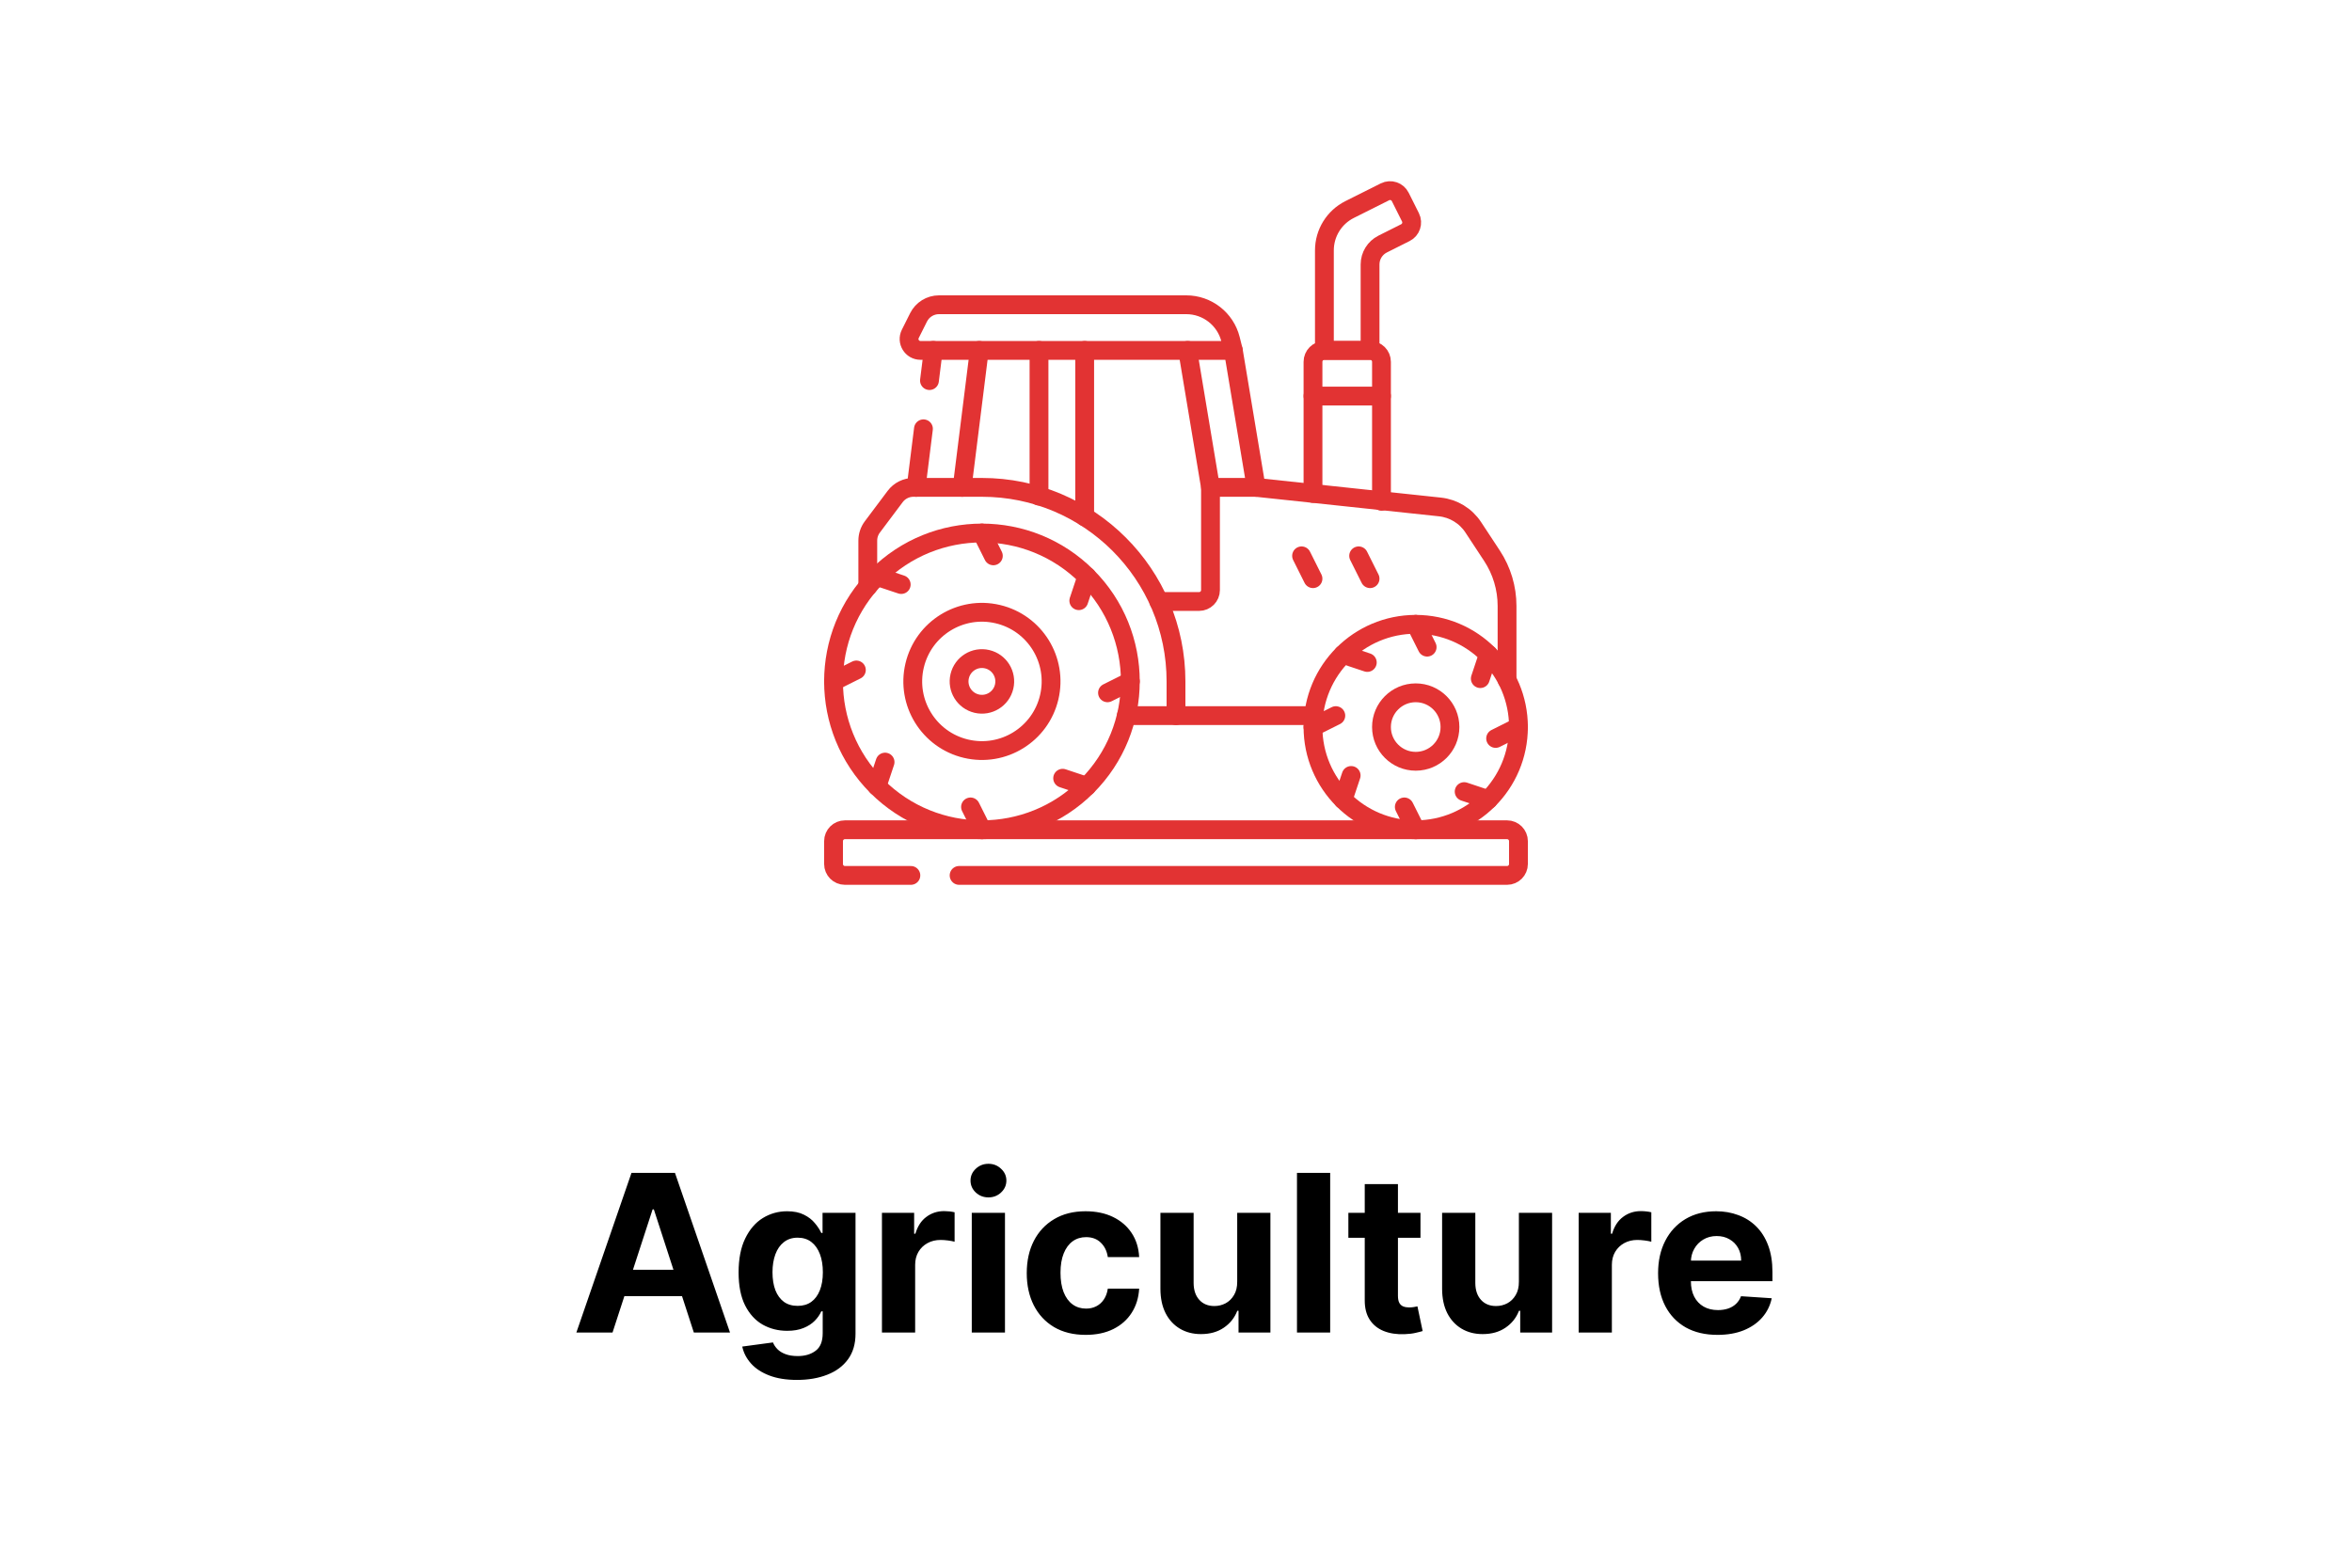 <svg xmlns="http://www.w3.org/2000/svg" width="300" height="200" viewBox="0 0 300 200" fill="none"><rect width="300" height="200" fill="white"></rect><g clip-path="url(#clip0_11_222)"><path d="M122.335 111.682H192.226C193.03 111.682 193.682 111.03 193.682 110.226V107.313C193.682 106.509 193.03 105.857 192.226 105.857H107.774C106.97 105.857 106.318 106.509 106.318 107.313V110.226C106.318 111.03 106.97 111.682 107.774 111.682H116.183" stroke="#E23333" stroke-width="2.4" stroke-miterlimit="10" stroke-linecap="round" stroke-linejoin="round"></path><path d="M138.631 100.313C146.023 92.921 146.023 80.936 138.631 73.544C131.239 66.152 119.254 66.152 111.862 73.544C104.47 80.936 104.47 92.921 111.862 100.313C119.254 107.705 131.239 107.705 138.631 100.313Z" stroke="#E23333" stroke-width="2.4" stroke-miterlimit="10" stroke-linecap="round" stroke-linejoin="round"></path><path d="M133.829 88.96C134.949 84.219 132.013 79.468 127.272 78.349C122.531 77.229 117.78 80.165 116.661 84.906C115.541 89.647 118.477 94.398 123.218 95.517C127.959 96.637 132.71 93.701 133.829 88.96Z" stroke="#E23333" stroke-width="2.4" stroke-miterlimit="10" stroke-linecap="round" stroke-linejoin="round"></path><path d="M128.079 87.602C128.449 86.037 127.479 84.468 125.914 84.099C124.349 83.729 122.78 84.698 122.411 86.263C122.041 87.829 123.01 89.397 124.576 89.767C126.141 90.136 127.709 89.167 128.079 87.602Z" stroke="#E23333" stroke-width="2.4" stroke-miterlimit="10" stroke-linecap="round" stroke-linejoin="round"></path><path d="M125.247 68L126.703 70.912" stroke="#E23333" stroke-width="2.4" stroke-miterlimit="10" stroke-linecap="round" stroke-linejoin="round"></path><path d="M111.862 73.544L114.951 74.573" stroke="#E23333" stroke-width="2.4" stroke-miterlimit="10" stroke-linecap="round" stroke-linejoin="round"></path><path d="M106.318 86.929L109.231 85.473" stroke="#E23333" stroke-width="2.4" stroke-miterlimit="10" stroke-linecap="round" stroke-linejoin="round"></path><path d="M111.862 100.313L112.892 97.225" stroke="#E23333" stroke-width="2.4" stroke-miterlimit="10" stroke-linecap="round" stroke-linejoin="round"></path><path d="M125.247 105.857L123.791 102.945" stroke="#E23333" stroke-width="2.4" stroke-miterlimit="10" stroke-linecap="round" stroke-linejoin="round"></path><path d="M138.632 100.314L135.543 99.284" stroke="#E23333" stroke-width="2.4" stroke-miterlimit="10" stroke-linecap="round" stroke-linejoin="round"></path><path d="M144.176 86.929L141.264 88.385" stroke="#E23333" stroke-width="2.4" stroke-miterlimit="10" stroke-linecap="round" stroke-linejoin="round"></path><path d="M138.632 73.544L137.602 76.633" stroke="#E23333" stroke-width="2.4" stroke-miterlimit="10" stroke-linecap="round" stroke-linejoin="round"></path><path d="M143.669 91.297H167.553" stroke="#E23333" stroke-width="2.4" stroke-miterlimit="10" stroke-linecap="round" stroke-linejoin="round"></path><path d="M110.687 74.834V68.971C110.687 68.341 110.891 67.728 111.269 67.224L114.181 63.341C114.731 62.607 115.594 62.176 116.511 62.176H125.247C138.918 62.176 150 73.258 150 86.929V91.297" stroke="#E23333" stroke-width="2.4" stroke-miterlimit="10" stroke-linecap="round" stroke-linejoin="round"></path><path d="M157.312 44.703H117.411C116.328 44.703 115.624 43.564 116.108 42.596L117.162 40.489C117.655 39.502 118.664 38.879 119.767 38.879H151.309C153.981 38.879 156.311 40.698 156.959 43.291L157.312 44.703Z" stroke="#E23333" stroke-width="2.4" stroke-miterlimit="10" stroke-linecap="round" stroke-linejoin="round"></path><path d="M138.352 44.703V65.926" stroke="#E23333" stroke-width="2.4" stroke-miterlimit="10" stroke-linecap="round" stroke-linejoin="round"></path><path d="M132.527 44.703V63.297" stroke="#E23333" stroke-width="2.4" stroke-miterlimit="10" stroke-linecap="round" stroke-linejoin="round"></path><path d="M117.786 54.705L116.852 62.176" stroke="#E23333" stroke-width="2.4" stroke-miterlimit="10" stroke-linecap="round" stroke-linejoin="round"></path><path d="M119.036 44.703L118.555 48.553" stroke="#E23333" stroke-width="2.4" stroke-miterlimit="10" stroke-linecap="round" stroke-linejoin="round"></path><path d="M122.722 62.176L124.906 44.703" stroke="#E23333" stroke-width="2.4" stroke-miterlimit="10" stroke-linecap="round" stroke-linejoin="round"></path><path d="M147.811 76.736H152.944C153.748 76.736 154.4 76.084 154.4 75.28V62.176L151.488 44.703" stroke="#E23333" stroke-width="2.4" stroke-miterlimit="10" stroke-linecap="round" stroke-linejoin="round"></path><path d="M180.577 105.857C187.815 105.857 193.682 99.99 193.682 92.753C193.682 85.516 187.815 79.648 180.577 79.648C173.34 79.648 167.473 85.516 167.473 92.753C167.473 99.99 173.34 105.857 180.577 105.857Z" stroke="#E23333" stroke-width="2.4" stroke-miterlimit="10" stroke-linecap="round" stroke-linejoin="round"></path><path d="M180.577 97.121C182.99 97.121 184.945 95.165 184.945 92.753C184.945 90.341 182.99 88.385 180.577 88.385C178.165 88.385 176.209 90.341 176.209 92.753C176.209 95.165 178.165 97.121 180.577 97.121Z" stroke="#E23333" stroke-width="2.4" stroke-miterlimit="10" stroke-linecap="round" stroke-linejoin="round"></path><path d="M182.033 82.56L180.577 79.648" stroke="#E23333" stroke-width="2.4" stroke-miterlimit="10" stroke-linecap="round" stroke-linejoin="round"></path><path d="M174.4 84.516L171.311 83.486" stroke="#E23333" stroke-width="2.4" stroke-miterlimit="10" stroke-linecap="round" stroke-linejoin="round"></path><path d="M170.385 91.297L167.473 92.753" stroke="#E23333" stroke-width="2.4" stroke-miterlimit="10" stroke-linecap="round" stroke-linejoin="round"></path><path d="M172.34 98.931L171.311 102.019" stroke="#E23333" stroke-width="2.4" stroke-miterlimit="10" stroke-linecap="round" stroke-linejoin="round"></path><path d="M179.121 102.945L180.577 105.857" stroke="#E23333" stroke-width="2.4" stroke-miterlimit="10" stroke-linecap="round" stroke-linejoin="round"></path><path d="M186.755 100.989L189.843 102.019" stroke="#E23333" stroke-width="2.4" stroke-miterlimit="10" stroke-linecap="round" stroke-linejoin="round"></path><path d="M190.769 94.209L193.682 92.753" stroke="#E23333" stroke-width="2.4" stroke-miterlimit="10" stroke-linecap="round" stroke-linejoin="round"></path><path d="M188.814 86.575L189.843 83.486" stroke="#E23333" stroke-width="2.4" stroke-miterlimit="10" stroke-linecap="round" stroke-linejoin="round"></path><path d="M192.226 86.744V77.311C192.226 75.037 191.56 72.811 190.31 70.911L187.913 67.267C186.956 65.811 185.397 64.861 183.665 64.676L160.224 62.176L157.312 44.703" stroke="#E23333" stroke-width="2.4" stroke-miterlimit="10" stroke-linecap="round" stroke-linejoin="round"></path><path d="M167.473 73.824L166.017 70.912" stroke="#E23333" stroke-width="2.4" stroke-miterlimit="10" stroke-linecap="round" stroke-linejoin="round"></path><path d="M174.753 73.824L173.297 70.912" stroke="#E23333" stroke-width="2.4" stroke-miterlimit="10" stroke-linecap="round" stroke-linejoin="round"></path><path d="M167.473 62.949V46.159C167.473 45.355 168.125 44.703 168.929 44.703H174.753C175.557 44.703 176.209 45.355 176.209 46.159V63.951" stroke="#E23333" stroke-width="2.4" stroke-miterlimit="10" stroke-linecap="round" stroke-linejoin="round"></path><path d="M174.753 44.703H168.929V31.939C168.929 29.735 170.173 27.719 172.143 26.732L176.652 24.472C177.371 24.113 178.246 24.404 178.605 25.124L179.908 27.728C180.267 28.448 179.976 29.322 179.256 29.682L176.359 31.136C175.374 31.631 174.753 32.638 174.753 33.739V44.703H174.753Z" stroke="#E23333" stroke-width="2.4" stroke-miterlimit="10" stroke-linecap="round" stroke-linejoin="round"></path><path d="M167.473 50.527H176.209" stroke="#E23333" stroke-width="2.4" stroke-miterlimit="10" stroke-linecap="round" stroke-linejoin="round"></path><path d="M154.4 62.176H160.224" stroke="#E23333" stroke-width="2.4" stroke-miterlimit="10" stroke-linecap="round" stroke-linejoin="round"></path></g><path d="M78.129 170H73.516L80.546 149.636H86.094L93.114 170H88.5L83.399 154.29H83.24L78.129 170ZM77.841 161.996H88.739V165.357H77.841V161.996ZM101.655 176.045C100.283 176.045 99.106 175.857 98.125 175.479C97.151 175.107 96.375 174.6 95.799 173.957C95.222 173.314 94.847 172.592 94.675 171.79L98.593 171.263C98.712 171.568 98.901 171.853 99.159 172.118C99.418 172.383 99.759 172.595 100.183 172.754C100.614 172.92 101.138 173.003 101.754 173.003C102.676 173.003 103.435 172.777 104.031 172.327C104.635 171.883 104.936 171.137 104.936 170.089V167.295H104.757C104.572 167.72 104.293 168.121 103.922 168.499C103.551 168.876 103.074 169.185 102.49 169.423C101.907 169.662 101.211 169.781 100.402 169.781C99.255 169.781 98.211 169.516 97.27 168.986C96.335 168.449 95.59 167.63 95.033 166.53C94.483 165.423 94.208 164.024 94.208 162.334C94.208 160.604 94.489 159.159 95.053 157.999C95.616 156.839 96.365 155.97 97.3 155.393C98.241 154.817 99.272 154.528 100.392 154.528C101.247 154.528 101.963 154.674 102.54 154.966C103.117 155.251 103.581 155.609 103.932 156.04C104.29 156.464 104.565 156.882 104.757 157.293H104.916V154.727H109.122V170.149C109.122 171.448 108.804 172.536 108.168 173.411C107.531 174.286 106.65 174.942 105.523 175.379C104.403 175.823 103.113 176.045 101.655 176.045ZM101.744 166.599C102.427 166.599 103.004 166.43 103.475 166.092C103.952 165.748 104.316 165.257 104.568 164.621C104.827 163.978 104.956 163.209 104.956 162.314C104.956 161.419 104.83 160.643 104.578 159.987C104.326 159.324 103.962 158.811 103.485 158.446C103.007 158.081 102.427 157.899 101.744 157.899C101.048 157.899 100.462 158.088 99.985 158.466C99.507 158.837 99.146 159.354 98.901 160.017C98.656 160.68 98.533 161.446 98.533 162.314C98.533 163.196 98.656 163.958 98.901 164.601C99.153 165.237 99.514 165.731 99.985 166.082C100.462 166.427 101.048 166.599 101.744 166.599ZM112.493 170V154.727H116.6V157.392H116.759C117.037 156.444 117.504 155.728 118.161 155.244C118.817 154.754 119.573 154.509 120.428 154.509C120.64 154.509 120.869 154.522 121.114 154.548C121.359 154.575 121.575 154.611 121.76 154.658V158.416C121.561 158.357 121.286 158.304 120.935 158.257C120.584 158.211 120.262 158.188 119.97 158.188C119.347 158.188 118.79 158.323 118.3 158.595C117.816 158.86 117.432 159.232 117.146 159.709C116.868 160.186 116.729 160.736 116.729 161.359V170H112.493ZM123.95 170V154.727H128.186V170H123.95ZM126.078 152.759C125.448 152.759 124.908 152.55 124.457 152.132C124.013 151.708 123.791 151.201 123.791 150.611C123.791 150.027 124.013 149.527 124.457 149.109C124.908 148.685 125.448 148.473 126.078 148.473C126.708 148.473 127.245 148.685 127.689 149.109C128.14 149.527 128.365 150.027 128.365 150.611C128.365 151.201 128.14 151.708 127.689 152.132C127.245 152.55 126.708 152.759 126.078 152.759ZM138.48 170.298C136.915 170.298 135.57 169.967 134.443 169.304C133.322 168.634 132.461 167.706 131.857 166.52C131.261 165.333 130.963 163.968 130.963 162.423C130.963 160.859 131.264 159.487 131.867 158.307C132.477 157.12 133.342 156.196 134.463 155.533C135.583 154.863 136.915 154.528 138.46 154.528C139.792 154.528 140.959 154.77 141.96 155.254C142.961 155.738 143.753 156.418 144.336 157.293C144.919 158.168 145.241 159.195 145.301 160.375H141.303C141.191 159.613 140.892 159 140.409 158.536C139.931 158.065 139.305 157.83 138.529 157.83C137.873 157.83 137.3 158.009 136.809 158.366C136.325 158.718 135.947 159.232 135.676 159.908C135.404 160.584 135.268 161.402 135.268 162.364C135.268 163.338 135.401 164.167 135.666 164.849C135.937 165.532 136.319 166.053 136.809 166.411C137.3 166.768 137.873 166.947 138.529 166.947C139.013 166.947 139.447 166.848 139.832 166.649C140.223 166.45 140.544 166.162 140.796 165.784C141.055 165.4 141.224 164.939 141.303 164.402H145.301C145.234 165.569 144.916 166.596 144.346 167.484C143.783 168.366 143.004 169.055 142.009 169.553C141.015 170.05 139.838 170.298 138.48 170.298ZM157.807 163.497V154.727H162.042V170H157.976V167.226H157.817C157.472 168.121 156.898 168.84 156.096 169.384C155.301 169.927 154.33 170.199 153.183 170.199C152.162 170.199 151.264 169.967 150.488 169.503C149.713 169.039 149.106 168.379 148.669 167.524C148.238 166.669 148.019 165.645 148.013 164.452V154.727H152.248V163.696C152.255 164.598 152.497 165.31 152.974 165.834C153.452 166.357 154.091 166.619 154.893 166.619C155.404 166.619 155.881 166.503 156.325 166.271C156.769 166.033 157.127 165.681 157.399 165.217C157.677 164.753 157.813 164.18 157.807 163.497ZM169.666 149.636V170H165.431V149.636H169.666ZM181.183 154.727V157.909H171.986V154.727H181.183ZM174.074 151.068H178.309V165.307C178.309 165.698 178.369 166.003 178.488 166.222C178.608 166.434 178.773 166.583 178.986 166.669C179.204 166.755 179.456 166.798 179.741 166.798C179.94 166.798 180.139 166.782 180.338 166.749C180.537 166.709 180.689 166.679 180.795 166.659L181.461 169.811C181.249 169.877 180.951 169.954 180.567 170.04C180.182 170.133 179.715 170.189 179.165 170.209C178.144 170.249 177.249 170.113 176.48 169.801C175.718 169.49 175.124 169.006 174.7 168.349C174.276 167.693 174.067 166.865 174.074 165.864V151.068ZM193.736 163.497V154.727H197.972V170H193.905V167.226H193.746C193.402 168.121 192.828 168.84 192.026 169.384C191.231 169.927 190.26 170.199 189.113 170.199C188.092 170.199 187.194 169.967 186.418 169.503C185.643 169.039 185.036 168.379 184.599 167.524C184.168 166.669 183.949 165.645 183.942 164.452V154.727H188.178V163.696C188.185 164.598 188.427 165.31 188.904 165.834C189.381 166.357 190.021 166.619 190.823 166.619C191.333 166.619 191.811 166.503 192.255 166.271C192.699 166.033 193.057 165.681 193.329 165.217C193.607 164.753 193.743 164.18 193.736 163.497ZM201.36 170V154.727H205.467V157.392H205.626C205.904 156.444 206.372 155.728 207.028 155.244C207.684 154.754 208.44 154.509 209.295 154.509C209.507 154.509 209.736 154.522 209.981 154.548C210.226 154.575 210.442 154.611 210.627 154.658V158.416C210.428 158.357 210.153 158.304 209.802 158.257C209.451 158.211 209.129 158.188 208.838 158.188C208.214 158.188 207.658 158.323 207.167 158.595C206.683 158.86 206.299 159.232 206.014 159.709C205.735 160.186 205.596 160.736 205.596 161.359V170H201.36ZM219.067 170.298C217.496 170.298 216.143 169.98 215.01 169.344C213.883 168.701 213.015 167.793 212.405 166.619C211.795 165.439 211.49 164.044 211.49 162.433C211.49 160.862 211.795 159.483 212.405 158.297C213.015 157.11 213.873 156.186 214.98 155.523C216.094 154.86 217.399 154.528 218.898 154.528C219.905 154.528 220.843 154.691 221.711 155.016C222.586 155.334 223.349 155.814 223.998 156.457C224.655 157.1 225.165 157.909 225.53 158.884C225.894 159.851 226.077 160.985 226.077 162.284V163.447H213.18V160.822H222.089C222.089 160.213 221.957 159.672 221.692 159.202C221.426 158.731 221.059 158.363 220.588 158.098C220.124 157.826 219.584 157.69 218.967 157.69C218.324 157.69 217.754 157.839 217.257 158.138C216.766 158.429 216.382 158.824 216.104 159.321C215.825 159.812 215.683 160.358 215.676 160.962V163.457C215.676 164.213 215.815 164.866 216.094 165.416C216.379 165.966 216.78 166.391 217.297 166.689C217.814 166.987 218.427 167.136 219.136 167.136C219.607 167.136 220.038 167.07 220.429 166.938C220.82 166.805 221.155 166.606 221.433 166.341C221.711 166.076 221.924 165.751 222.069 165.366L225.987 165.625C225.788 166.566 225.381 167.388 224.764 168.091C224.154 168.787 223.365 169.33 222.398 169.722C221.436 170.106 220.326 170.298 219.067 170.298Z" fill="black"></path><defs><clipPath id="clip0_11_222"><rect width="90" height="90" fill="white" transform="translate(105 23)"></rect></clipPath></defs></svg>